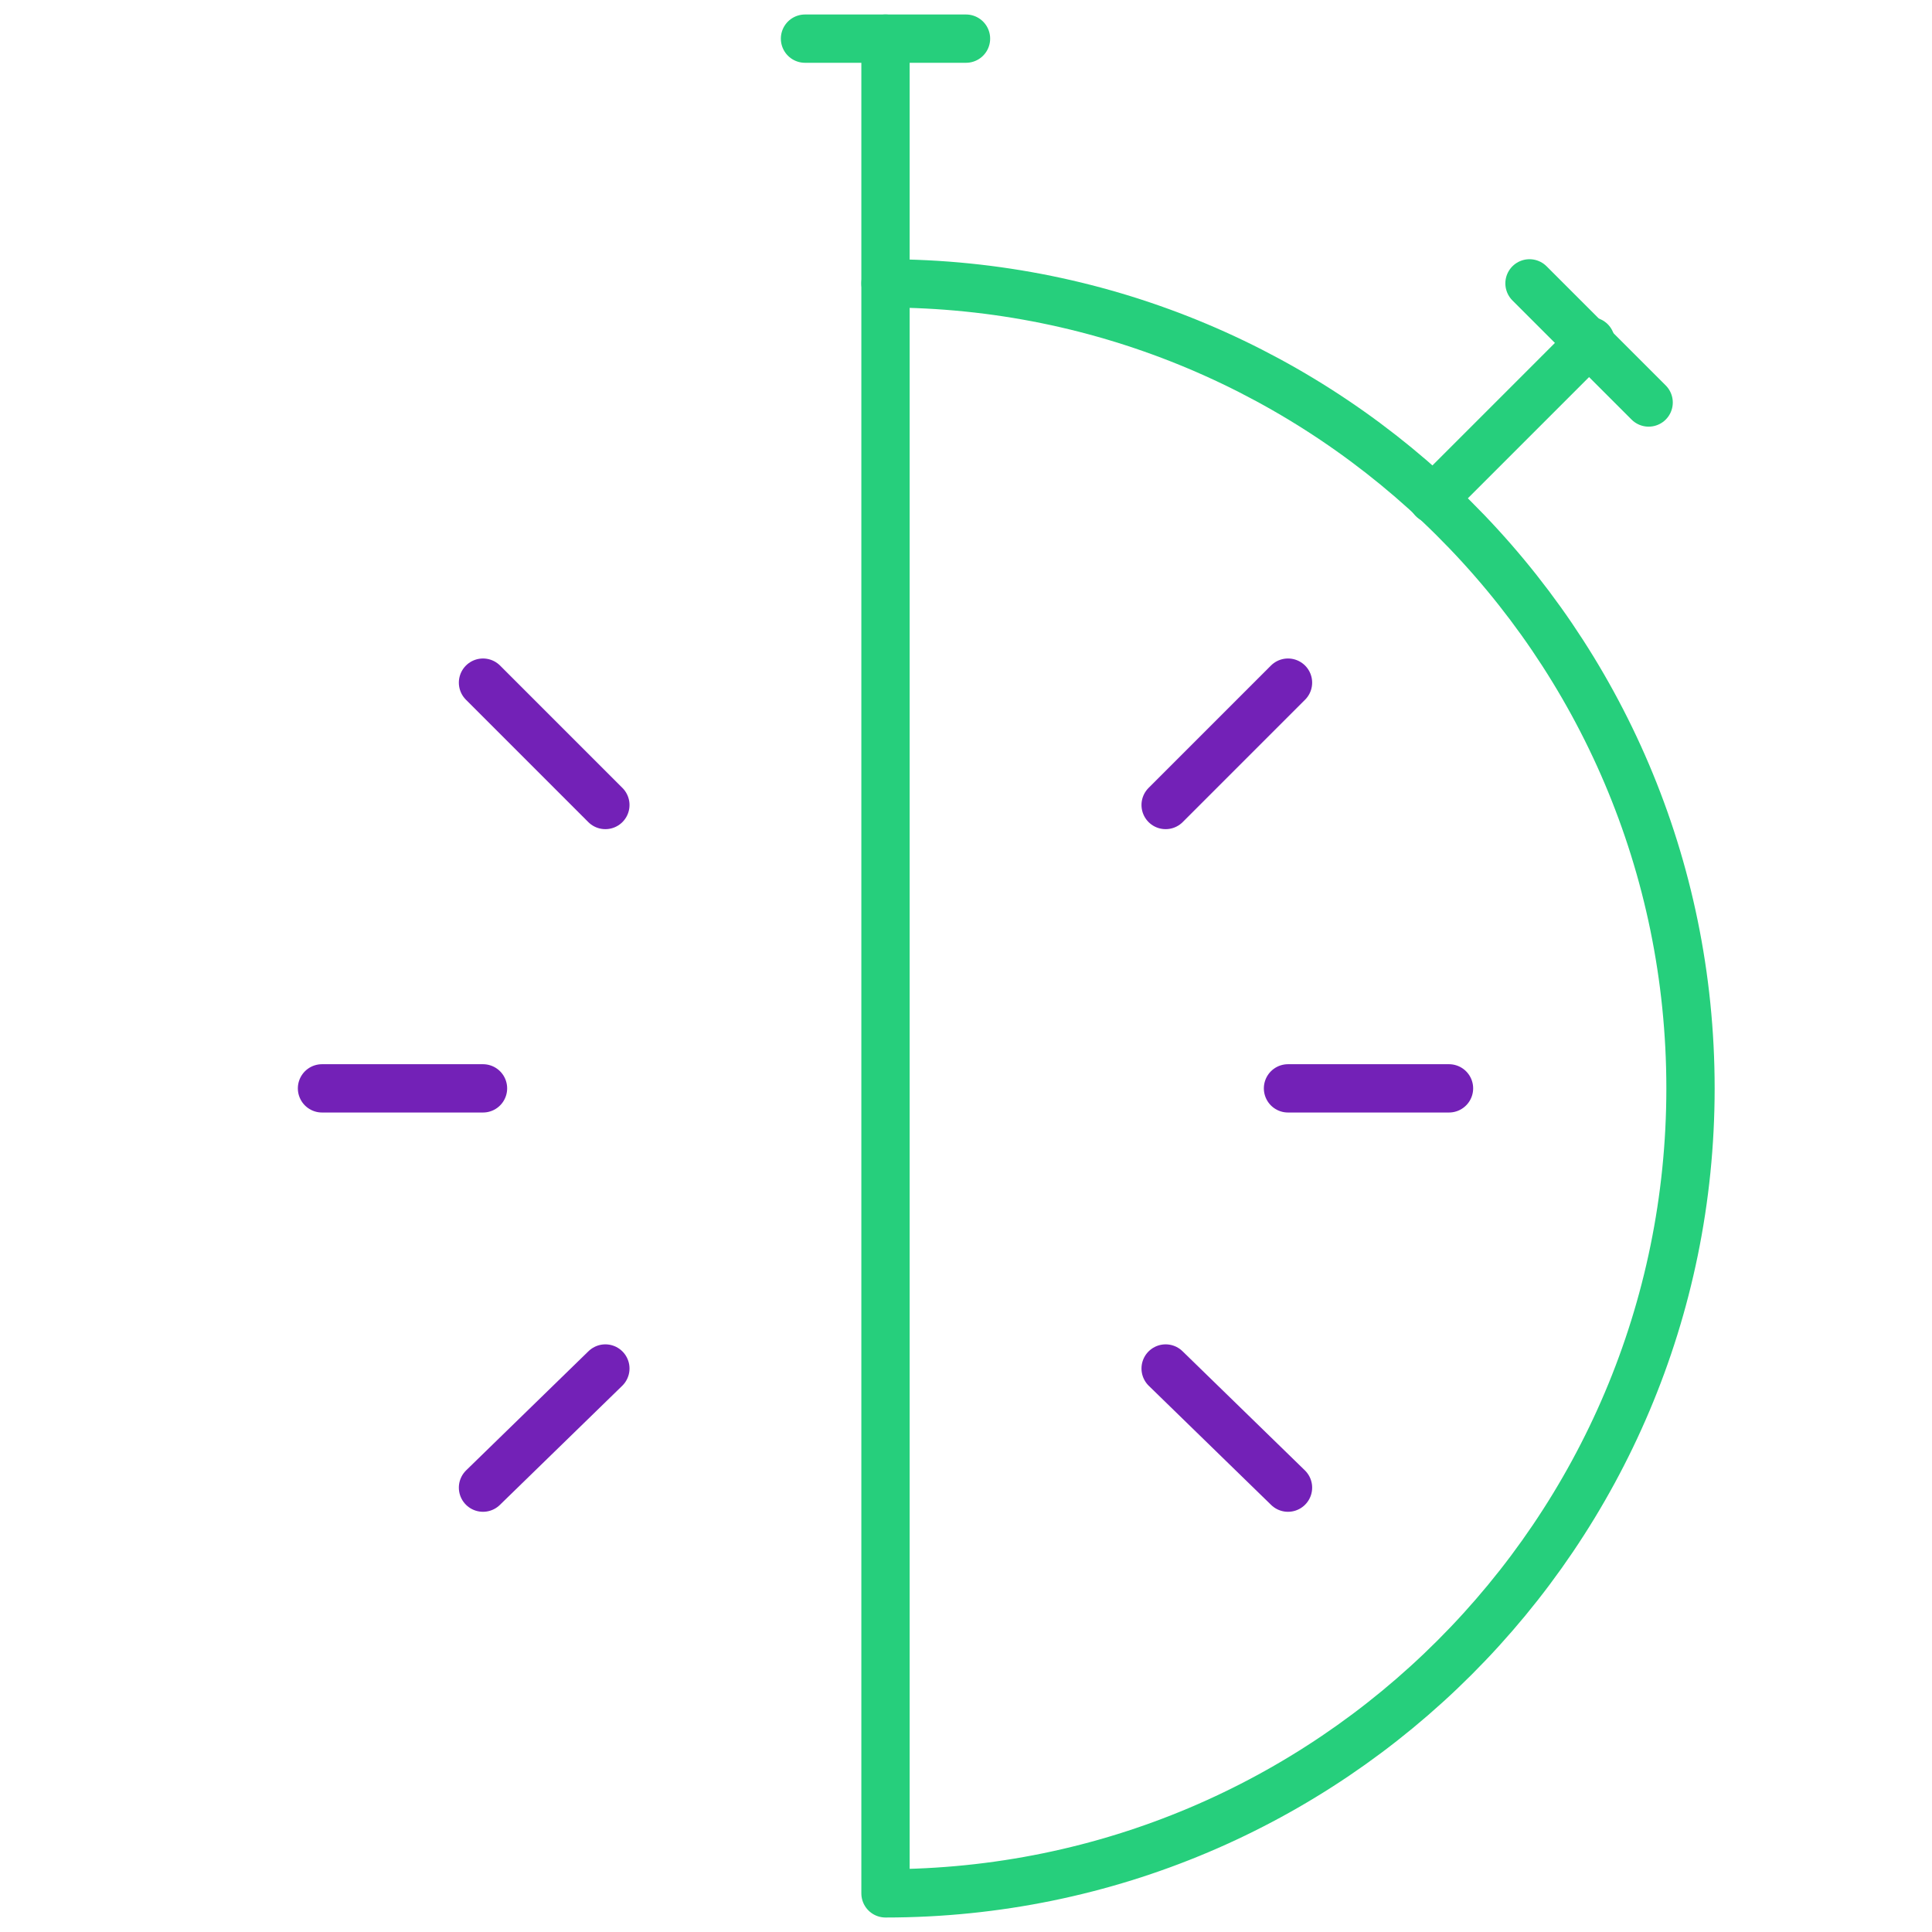 <?xml version="1.0" encoding="utf-8"?>
<!-- Generator: Adobe Illustrator 26.5.0, SVG Export Plug-In . SVG Version: 6.00 Build 0)  -->
<svg version="1.1" id="Layer_1" xmlns="http://www.w3.org/2000/svg" xmlns:xlink="http://www.w3.org/1999/xlink" x="0px" y="0px"
	 viewBox="0 0 60 60" style="enable-background:new 0 0 60 60;" xml:space="preserve">
<style type="text/css">
	.st0{fill:none;stroke:#26CF7C;stroke-width:1.5;stroke-linecap:round;stroke-linejoin:round;stroke-miterlimit:10;}
	.st1{fill:none;stroke:#7321B7;stroke-width:1.5;stroke-linecap:round;stroke-linejoin:round;stroke-miterlimit:10;}
</style>
<g>
	<g id="Outline_Icons_1_">
		<g id="Outline_Icons">
			<g>
				<line class="st0" x1="25" y1="1.2" x2="30" y2="1.2"/>
				<line class="st0" x1="27.5" y1="1.2" x2="27.5" y2="8.8"/>
				<line class="st0" x1="47.5" y1="8.8" x2="51.2" y2="12.5"/>
				<line class="st0" x1="49.4" y1="10.6" x2="44.5" y2="15.5"/>
				<line class="st1" x1="10" y1="33.8" x2="15" y2="33.8"/>
				<line class="st1" x1="15" y1="21.2" x2="18.8" y2="25"/>
				<line class="st1" x1="15" y1="46.2" x2="18.8" y2="42.5"/>
				<line class="st1" x1="45" y1="33.8" x2="40" y2="33.8"/>
				<line class="st1" x1="40" y1="46.2" x2="36.2" y2="42.5"/>
				<line class="st1" x1="40" y1="21.2" x2="36.2" y2="25"/>
				<path class="st0" d="M27.5,8.8v50c13.8,0,25-11.2,25-25C52.5,19.9,41.2,8.8,27.5,8.8z"/>
			</g>
		</g>
		<g id="New_icons_1_">
		</g>
	</g>
</g>
</svg>

